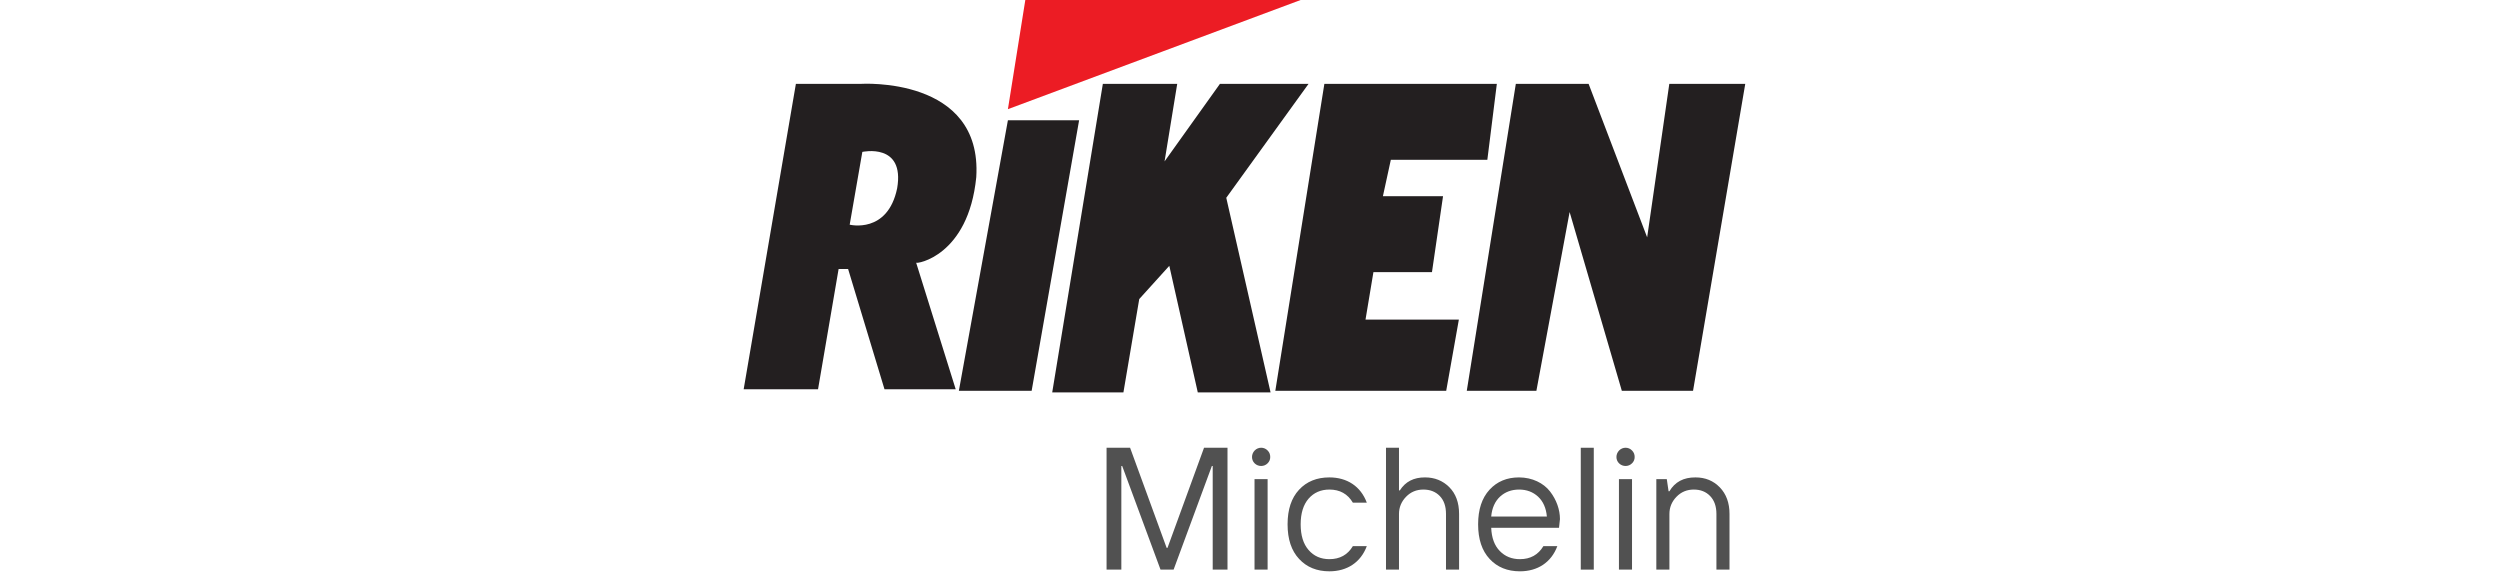 <svg width="158" height="37" viewBox="0 0 158 37" fill="none" xmlns="http://www.w3.org/2000/svg">
<g clip-path="url(#clip0_2349_13433)">
<path fill-rule="evenodd" clip-rule="evenodd" d="M63.7 6.9L64.8 0H82.2L63.7 6.9Z" fill="#EC1C24"/>
<path fill-rule="evenodd" clip-rule="evenodd" d="M61.7 11.2C62.1 4.8 54.4 5.3 54.4 5.3H50.3L47 24.6H51.7L53 17H53.6L55.9 24.6H60.4L57.9 16.6C57.9 16.7 61.2 16.2 61.7 11.2ZM56.7 11.9C56.1 14.8 53.7 14.2 53.7 14.2L54.5 9.6C54.5 9.6 57.2 9 56.7 11.9Z" fill="#231F20"/>
<path fill-rule="evenodd" clip-rule="evenodd" d="M63.7 7.6H68.2L65.2 24.7H60.6L63.7 7.6Z" fill="#231F20"/>
<path fill-rule="evenodd" clip-rule="evenodd" d="M69.7 5.3H74.4L73.6 10.2L77.1 5.3H82.7L77.5 12.5L80.3 24.8H75.7L73.9 16.8L72 18.9L71 24.8H66.5L69.7 5.3Z" fill="#231F20"/>
<path fill-rule="evenodd" clip-rule="evenodd" d="M83.7 5.3H94.6L94 10.1H87.9L87.4 12.4H91.2L90.5 17.2H86.8L86.3 20.2H92.2L91.4 24.7H80.6L83.7 5.3Z" fill="#231F20"/>
<path fill-rule="evenodd" clip-rule="evenodd" d="M95.8 5.3H100.4L104.1 15L105.5 5.3H110.3L107 24.7H102.5L99.2 13.4L97.1 24.7H92.7L95.8 5.3Z" fill="#231F20"/>
<path d="M70.869 36V29.453H70.923L73.345 36H74.172L76.589 29.453H76.643V36H77.578V28.298H76.095L73.786 34.625H73.732L71.422 28.298H69.935V36H70.869Z" fill="#515151"/>
<path d="M80.113 36V30.28H79.286V36H80.113ZM80.113 29.281C80.226 29.168 80.279 29.039 80.279 28.883C80.279 28.722 80.226 28.582 80.113 28.47C79.893 28.239 79.522 28.239 79.296 28.47C79.071 28.701 79.071 29.071 79.296 29.286C79.522 29.506 79.893 29.506 80.113 29.281Z" fill="#515151"/>
<path d="M84.018 36.107C85.135 36.107 85.999 35.543 86.381 34.517H85.5C85.172 35.065 84.678 35.339 84.018 35.339C83.475 35.339 83.035 35.146 82.702 34.759C82.369 34.378 82.202 33.835 82.202 33.137C82.202 32.444 82.369 31.902 82.702 31.515C83.035 31.134 83.475 30.94 84.018 30.94C84.678 30.94 85.172 31.214 85.5 31.767H86.381C85.999 30.736 85.135 30.172 84.018 30.172C83.223 30.172 82.584 30.43 82.1 30.951C81.617 31.472 81.375 32.197 81.375 33.137C81.375 34.077 81.617 34.807 82.106 35.328C82.589 35.849 83.228 36.107 84.018 36.107Z" fill="#515151"/>
<path d="M88.416 36V32.482C88.416 32.063 88.567 31.703 88.862 31.397C89.158 31.091 89.523 30.94 89.958 30.94C90.382 30.94 90.731 31.075 90.995 31.349C91.258 31.622 91.387 31.998 91.387 32.482V36H92.214V32.482C92.214 31.762 92.004 31.198 91.591 30.785C91.177 30.376 90.667 30.172 90.065 30.172C89.351 30.167 88.819 30.441 88.47 30.994H88.416V28.298H87.595V36H88.416Z" fill="#515151"/>
<path d="M96.06 36.107C97.177 36.107 98.041 35.543 98.423 34.517H97.542C97.214 35.065 96.72 35.339 96.06 35.339C95.544 35.339 95.12 35.167 94.787 34.824C94.454 34.485 94.271 33.996 94.244 33.357H98.53L98.589 32.809C98.589 32.208 98.369 31.585 97.961 31.058C97.553 30.532 96.838 30.172 96.001 30.172C95.238 30.172 94.615 30.43 94.137 30.951C93.659 31.472 93.417 32.197 93.417 33.137C93.417 34.077 93.659 34.807 94.147 35.328C94.631 35.849 95.27 36.107 96.06 36.107ZM94.244 32.643C94.293 32.106 94.481 31.687 94.803 31.386C95.125 31.091 95.528 30.94 96.006 30.94C96.484 30.94 96.881 31.091 97.204 31.386C97.526 31.687 97.714 32.106 97.762 32.643H94.244Z" fill="#515151"/>
<path d="M100.727 36V28.298H99.905V36H100.727Z" fill="#515151"/>
<path d="M103.144 36V30.28H102.317V36H103.144ZM103.144 29.281C103.257 29.168 103.311 29.039 103.311 28.883C103.311 28.722 103.257 28.582 103.144 28.47C102.924 28.239 102.553 28.239 102.328 28.47C102.102 28.701 102.102 29.071 102.328 29.286C102.553 29.506 102.924 29.506 103.144 29.281Z" fill="#515151"/>
<path d="M105.507 36V32.482C105.507 32.063 105.658 31.703 105.953 31.397C106.249 31.091 106.614 30.94 107.049 30.94C107.473 30.94 107.817 31.075 108.08 31.349C108.343 31.622 108.478 31.998 108.478 32.482V36H109.305V32.482C109.305 31.784 109.101 31.225 108.692 30.801C108.284 30.382 107.774 30.172 107.156 30.172C106.399 30.167 105.851 30.462 105.507 31.048H105.454L105.341 30.28H104.68V36H105.507Z" fill="#515151"/>
</g>
<defs>
<clipPath id="clip0_2349_13433">
<rect width="157.3" height="36.9" fill="white"/>
</clipPath>
</defs>
</svg>
